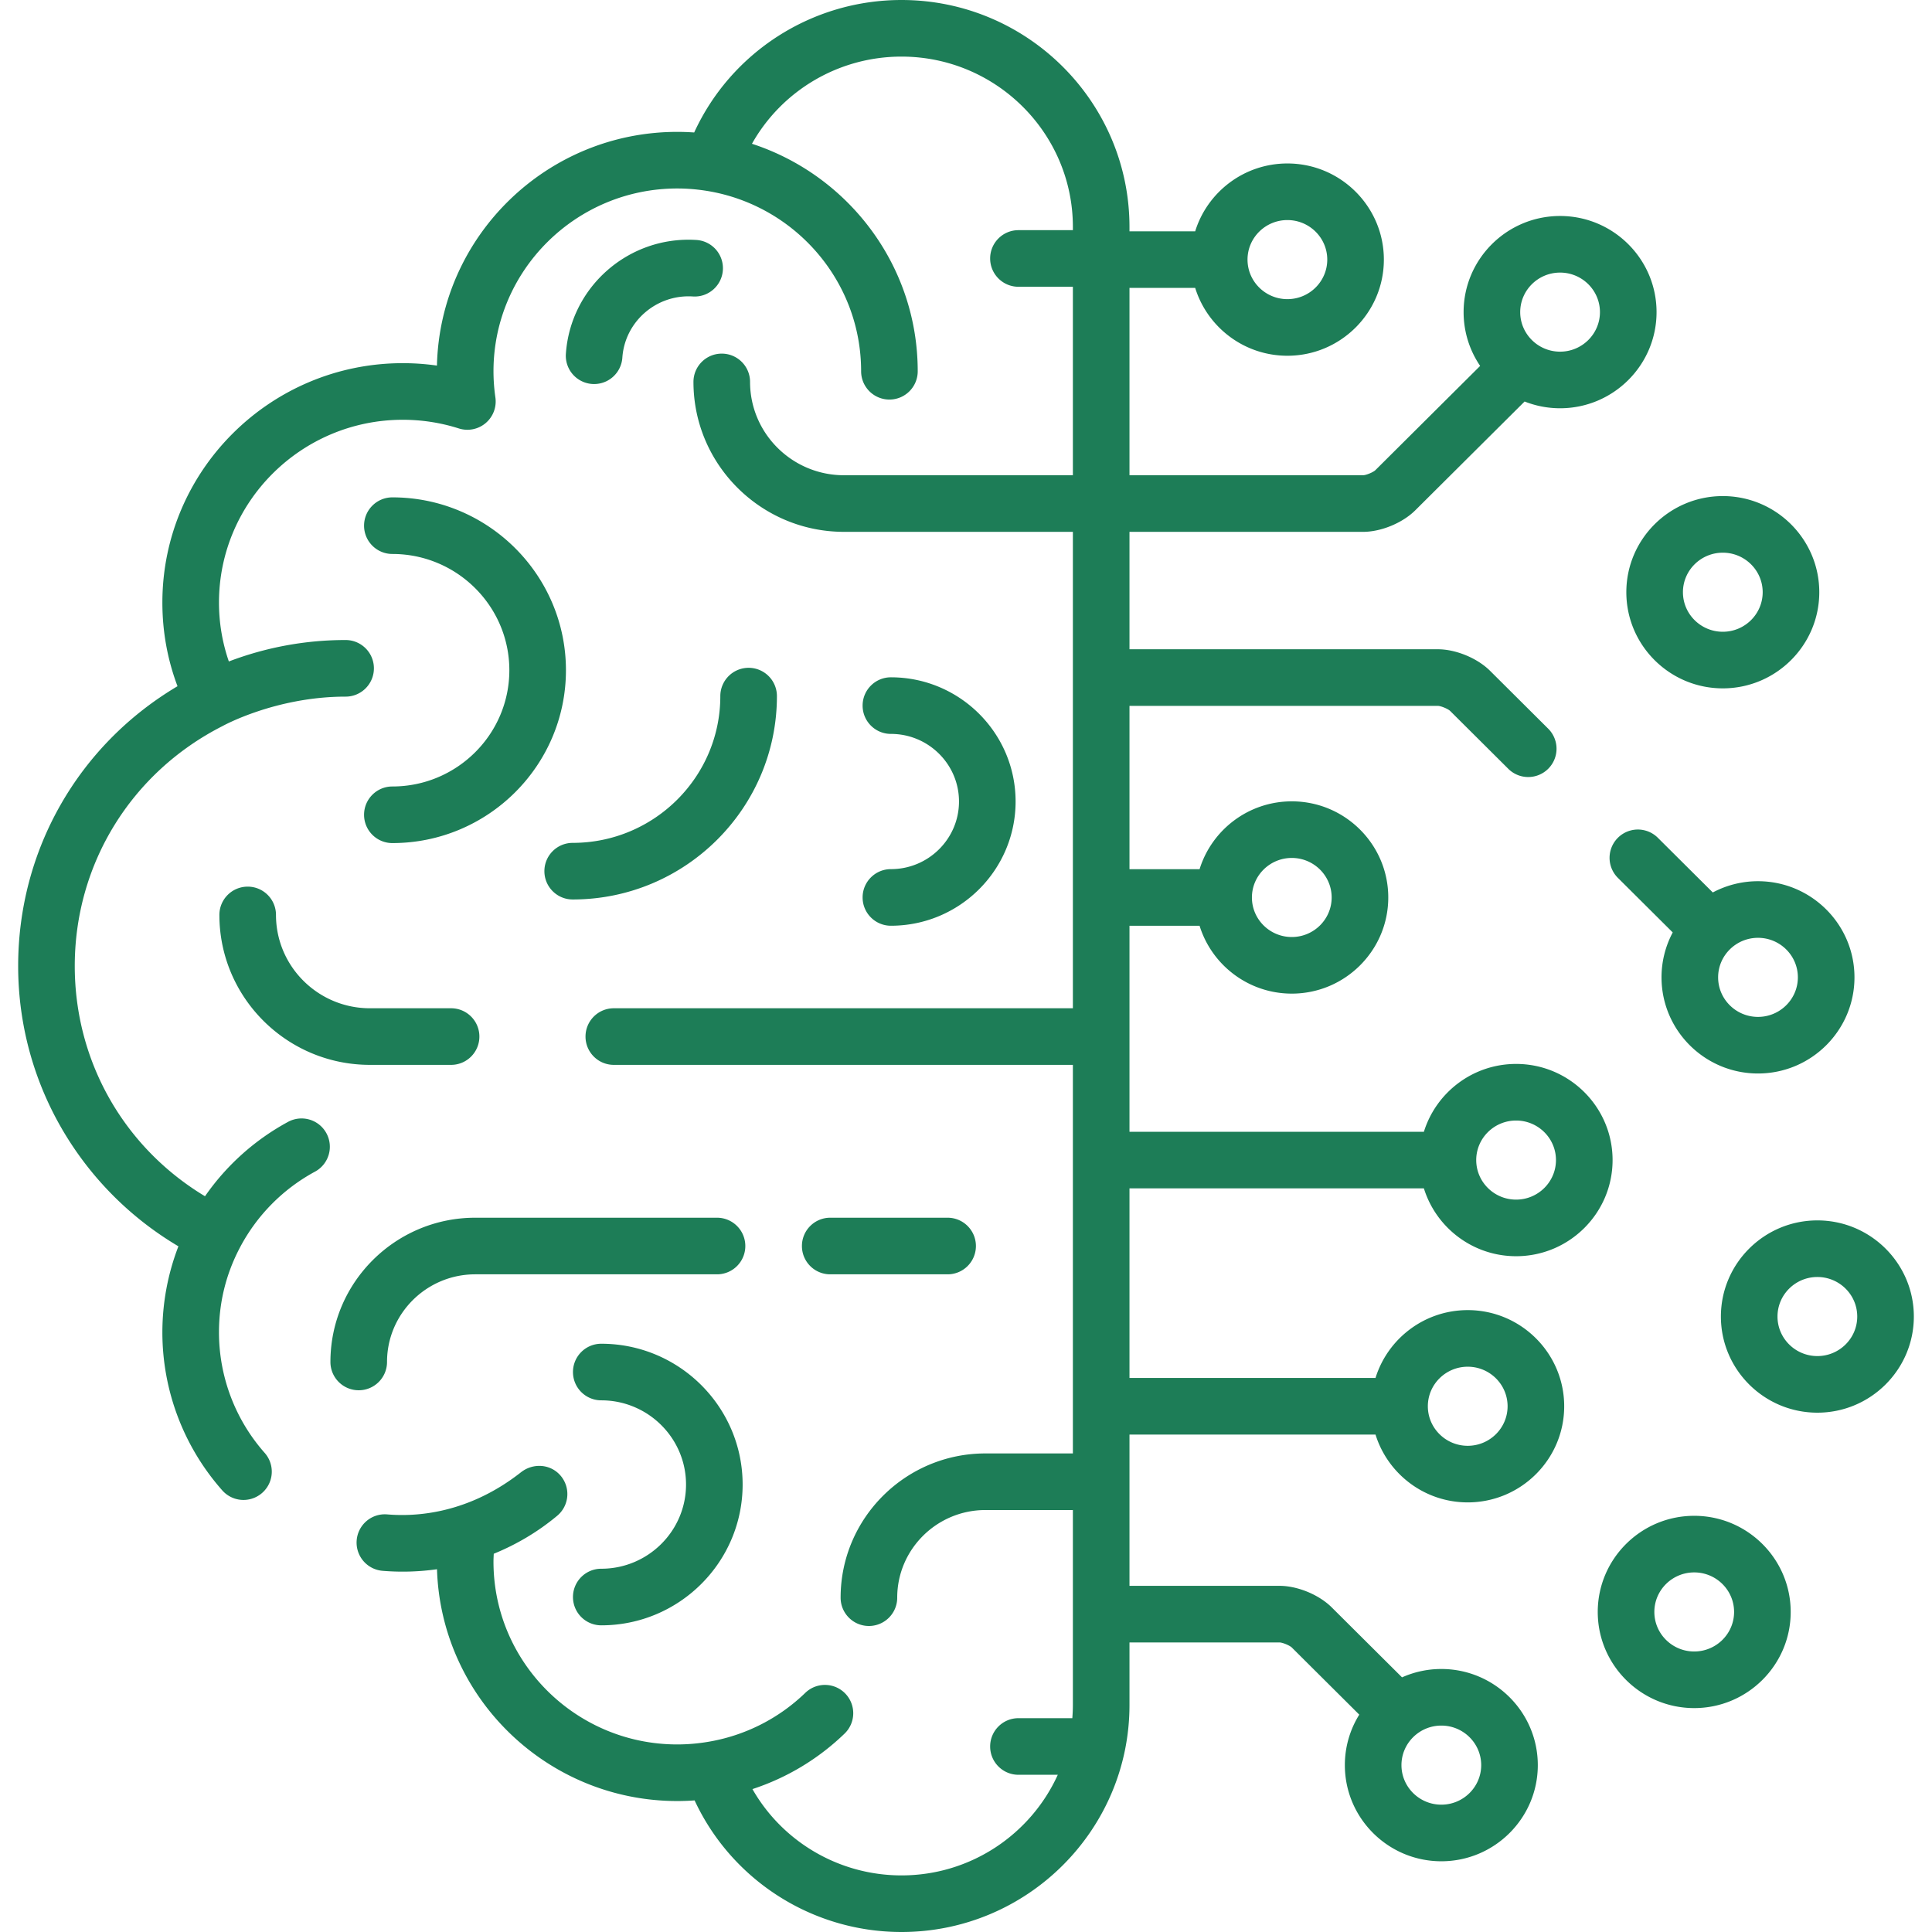 <svg xmlns="http://www.w3.org/2000/svg" version="1.1" xmlns:xlink="http://www.w3.org/1999/xlink" width="60" height="60" x="0" y="0" viewBox="0 0 512 512" style="enable-background:new 0 0 512 512" xml:space="preserve" class=""><g><path d="M119.542 267.2H98.029c-13.724 0-24.89-11.095-24.89-24.732 0-4.143-3.357-7.5-7.5-7.5a7.499 7.499 0 0 0-7.5 7.5c0 21.908 17.895 39.732 39.891 39.732h21.512c4.143 0 7.5-3.357 7.5-7.5s-3.357-7.5-7.5-7.5zM190.017 322.708h-64.072c-21.162 0-38.379 17.147-38.379 38.226 0 4.143 3.357 7.5 7.5 7.5s7.5-3.358 7.5-7.5c0-12.807 10.487-23.226 23.379-23.226h64.072c4.143 0 7.5-3.357 7.5-7.5s-3.357-7.5-7.5-7.5zM251.127 322.708h-31.109c-4.143 0-7.5 3.357-7.5 7.5s3.357 7.5 7.5 7.5h31.109c4.143 0 7.5-3.357 7.5-7.5s-3.358-7.5-7.5-7.5zM198.392 176.977a7.5 7.5 0 0 0-7.5 7.5c0 21.446-17.55 38.893-39.122 38.893-4.143 0-7.5 3.357-7.5 7.5s3.357 7.5 7.5 7.5c29.843 0 54.122-24.176 54.122-53.893a7.5 7.5 0 0 0-7.5-7.5zM184.567 63.596c-17.916-1.15-33.45 12.433-34.612 30.289a7.501 7.501 0 0 0 14.969.975c.624-9.608 9.004-16.905 18.679-16.295 4.137.277 7.7-2.868 7.966-7.002a7.5 7.5 0 0 0-7.002-7.967zM159.344 356.104c-4.143 0-7.5 3.357-7.5 7.5s3.357 7.5 7.5 7.5c12.385 0 22.461 10.009 22.461 22.311 0 12.305-10.076 22.314-22.461 22.314-4.143 0-7.5 3.357-7.5 7.5s3.357 7.5 7.5 7.5c20.656 0 37.461-16.738 37.461-37.314 0-20.573-16.805-37.311-37.461-37.311zM236.1 179.493c-4.143 0-7.5 3.357-7.5 7.5s3.357 7.5 7.5 7.5c9.949 0 18.044 8.037 18.044 17.917 0 9.881-8.095 17.919-18.044 17.919-4.143 0-7.5 3.357-7.5 7.5s3.357 7.5 7.5 7.5c18.221 0 33.044-14.768 33.044-32.919 0-18.15-14.823-32.917-33.044-32.917zM103.981 131.807c-4.143 0-7.5 3.357-7.5 7.5s3.357 7.5 7.5 7.5c17.094 0 31 13.82 31 30.808 0 16.989-13.906 30.81-31 30.81-4.143 0-7.5 3.357-7.5 7.5s3.357 7.5 7.5 7.5c25.364 0 46-20.55 46-45.81 0-25.259-20.636-45.808-46-45.808zM456.562 131.467c-14.097 0-25.566 11.429-25.566 25.477 0 14.049 11.469 25.478 25.566 25.478s25.566-11.429 25.566-25.478c0-14.048-11.469-25.477-25.566-25.477zm.001 35.956c-5.826 0-10.566-4.7-10.566-10.478-.001-5.777 4.739-10.477 10.566-10.477 5.826 0 10.566 4.7 10.566 10.477s-4.74 10.478-10.566 10.478zM481.622 323.418c-14.098 0-25.566 11.429-25.566 25.478s11.469 25.477 25.566 25.477 25.565-11.429 25.565-25.477-11.468-25.478-25.565-25.478zm0 35.955c-5.826 0-10.566-4.7-10.566-10.477s4.74-10.478 10.566-10.478 10.565 4.7 10.565 10.478c.001 5.777-4.739 10.477-10.565 10.477zM465.886 233.531a25.477 25.477 0 0 0-11.978 2.98l-14.62-14.548a7.5 7.5 0 0 0-10.58 10.632l14.583 14.511a25.252 25.252 0 0 0-2.971 11.902c0 14.049 11.469 25.478 25.566 25.478 14.098 0 25.566-11.429 25.566-25.478 0-14.048-11.469-25.477-25.566-25.477zm.001 35.956c-5.826 0-10.566-4.7-10.566-10.478 0-5.776 4.74-10.477 10.566-10.477 5.826 0 10.566 4.7 10.566 10.477s-4.74 10.478-10.566 10.478zM448.986 401.706c-14.098 0-25.566 11.429-25.566 25.478s11.469 25.478 25.566 25.478c14.098 0 25.566-11.429 25.566-25.478s-11.468-25.478-25.566-25.478zm0 35.955c-5.826 0-10.566-4.7-10.566-10.478 0-5.777 4.74-10.478 10.566-10.478 5.826 0 10.566 4.7 10.566 10.478.001 5.778-4.739 10.478-10.566 10.478z" fill="#1d7d57" opacity="1" data-original="#000000" class=""></path><path d="M361.231 140.945c4.767 0 10.455-2.348 13.834-5.71l28.974-28.832a25.505 25.505 0 0 0 9.397 1.791c14.098 0 25.566-11.429 25.566-25.478 0-14.048-11.469-25.476-25.566-25.476s-25.565 11.429-25.565 25.476a25.261 25.261 0 0 0 4.385 14.252L364.487 124.6c-.587.563-2.445 1.331-3.256 1.345h-61.906V76.298h17.413c3.221 10.399 12.955 17.978 24.434 17.978 14.098 0 25.566-11.429 25.566-25.478 0-14.048-11.469-25.477-25.566-25.477-11.479 0-21.213 7.578-24.434 17.977h-17.413v-1.136C299.325 26.988 272.22 0 238.902 0c-23.818 0-45.184 13.882-54.934 35.108a63.512 63.512 0 0 0-4.477-.16c-34.628 0-62.893 27.646-63.696 61.936a64.163 64.163 0 0 0-9.051-.641c-35.132 0-63.713 28.458-63.713 63.437 0 7.678 1.347 15.107 4.011 22.174C20.818 197.414 4.813 225.21 4.813 256c0 16.532 4.709 32.602 13.617 46.471a86.866 86.866 0 0 0 28.852 27.815 63.422 63.422 0 0 0-4.251 22.781 63.218 63.218 0 0 0 15.875 41.902 7.5 7.5 0 1 0 11.238-9.936 48.226 48.226 0 0 1-12.113-31.967c0-7.924 1.873-15.482 5.561-22.466a48.604 48.604 0 0 1 19.892-20.105 7.498 7.498 0 0 0 3.023-10.166 7.495 7.495 0 0 0-10.166-3.023 63.636 63.636 0 0 0-22.013 19.714C32.882 304.119 19.813 281.308 19.813 256c0-27.06 14.988-51.318 39.186-63.596 0 0 14.002-7.79 32.59-7.79 4.143 0 7.5-3.357 7.5-7.5s-3.357-7.5-7.5-7.5a86.66 86.66 0 0 0-30.942 5.682 47.676 47.676 0 0 1-2.614-15.615c0-26.709 21.852-48.437 48.713-48.437 5.049 0 10.044.773 14.846 2.298a7.498 7.498 0 0 0 9.692-8.218 48.888 48.888 0 0 1-.505-6.938c0-26.708 21.853-48.437 48.714-48.437 2.638 0 5.334.226 8.017.667 23.058 3.814 40.696 23.777 40.696 47.77 0 4.143 3.357 7.5 7.5 7.5s7.5-3.357 7.5-7.5c0-28.102-18.455-51.979-43.929-60.285C207.196 24.019 222.246 15 238.902 15c25.046 0 45.423 20.26 45.423 45.162v.833H269.9c-4.143 0-7.5 3.357-7.5 7.5s3.357 7.5 7.5 7.5h14.425v49.949h-60.66c-13.725 0-24.891-11.094-24.891-24.73 0-4.143-3.357-7.5-7.5-7.5s-7.5 3.357-7.5 7.5c0 21.907 17.895 39.73 39.891 39.73h60.66V267.2H162.667c-4.143 0-7.5 3.357-7.5 7.5s3.357 7.5 7.5 7.5h121.658v102.976h-23.176c-21.162 0-38.378 17.147-38.378 38.225 0 4.143 3.357 7.5 7.5 7.5s7.5-3.357 7.5-7.5c0-12.806 10.487-23.225 23.378-23.225h23.176v51.662c0 1.178-.06 2.342-.149 3.497H269.9c-4.143 0-7.5 3.357-7.5 7.5s3.357 7.5 7.5 7.5h10.424C273.203 486.037 257.321 497 238.902 497c-16.544 0-31.539-8.926-39.498-22.873a63.52 63.52 0 0 0 24.42-14.709 7.499 7.499 0 0 0 .19-10.604 7.497 7.497 0 0 0-10.604-.191 48.508 48.508 0 0 1-25.783 12.983 49.474 49.474 0 0 1-8.136.688c-26.861 0-48.714-21.729-48.714-48.438 0-.683.041-1.392.074-2.094 6.054-2.464 11.741-5.836 16.813-10.07a7.5 7.5 0 0 0 .95-10.564c-2.655-3.18-7.307-3.509-10.564-.95C123 402 108.444 401.816 102.621 401.333c-4.14-.351-7.752 2.726-8.096 6.853a7.502 7.502 0 0 0 6.854 8.096 64.89 64.89 0 0 0 14.43-.42c1.066 34.056 29.224 61.432 63.683 61.432 1.518 0 3.049-.057 4.585-.169C193.879 498.211 215.202 512 238.902 512c33.317 0 60.423-26.988 60.423-60.162v-16.574h39.758c.814.014 2.672.781 3.257 1.343l17.881 17.793a25.258 25.258 0 0 0-3.82 13.378c0 14.049 11.469 25.478 25.566 25.478 14.098 0 25.566-11.429 25.566-25.478S396.064 442.3 381.967 442.3c-3.707 0-7.228.797-10.412 2.217l-18.635-18.543c-3.379-3.362-9.067-5.71-13.834-5.71h-39.761v-40.092h65.2c3.221 10.399 12.955 17.978 24.435 17.978 14.098 0 25.566-11.429 25.566-25.478s-11.469-25.478-25.566-25.478c-11.479 0-21.214 7.578-24.435 17.978h-65.2v-50.24h78.022c3.221 10.399 12.955 17.978 24.435 17.978 14.098 0 25.566-11.429 25.566-25.478s-11.469-25.478-25.566-25.478c-11.48 0-21.214 7.578-24.435 17.978h-78.022v-54.589h18.578c3.222 10.398 12.956 17.977 24.435 17.977 14.098 0 25.566-11.429 25.566-25.477 0-14.049-11.469-25.478-25.566-25.478-11.479 0-21.214 7.578-24.435 17.978h-18.578v-43.281h81.718c.813.015 2.672.781 3.257 1.343l15.406 15.332a7.475 7.475 0 0 0 5.29 2.184 7.5 7.5 0 0 0 5.29-12.817l-15.406-15.332c-3.379-3.362-9.067-5.71-13.834-5.71h-81.721v-31.117h61.906zm52.205-68.706c5.826 0 10.566 4.7 10.566 10.476 0 5.777-4.74 10.478-10.566 10.478s-10.565-4.7-10.565-10.478c0-5.776 4.739-10.476 10.565-10.476zm-72.264-13.918c5.826 0 10.566 4.7 10.566 10.477s-4.74 10.478-10.566 10.478c-5.826 0-10.565-4.7-10.565-10.478-.001-5.777 4.739-10.477 10.565-10.477zm40.795 398.978c5.826 0 10.566 4.701 10.566 10.478s-4.74 10.478-10.566 10.478c-5.826 0-10.566-4.7-10.566-10.478 0-5.777 4.74-10.478 10.566-10.478zm6.993-95.105c5.826 0 10.566 4.7 10.566 10.478 0 5.777-4.74 10.478-10.566 10.478s-10.566-4.7-10.566-10.478c0-5.777 4.74-10.478 10.566-10.478zm12.821-65.24c5.826 0 10.566 4.7 10.566 10.478 0 5.777-4.74 10.478-10.566 10.478-5.826 0-10.566-4.7-10.566-10.478s4.74-10.478 10.566-10.478zm-59.443-69.589c5.826 0 10.566 4.7 10.566 10.478 0 5.776-4.74 10.477-10.566 10.477-5.826 0-10.566-4.7-10.566-10.477 0-5.778 4.74-10.478 10.566-10.478z" fill="#1d7d57" opacity="1" data-original="#000000" class=""></path></g></svg>